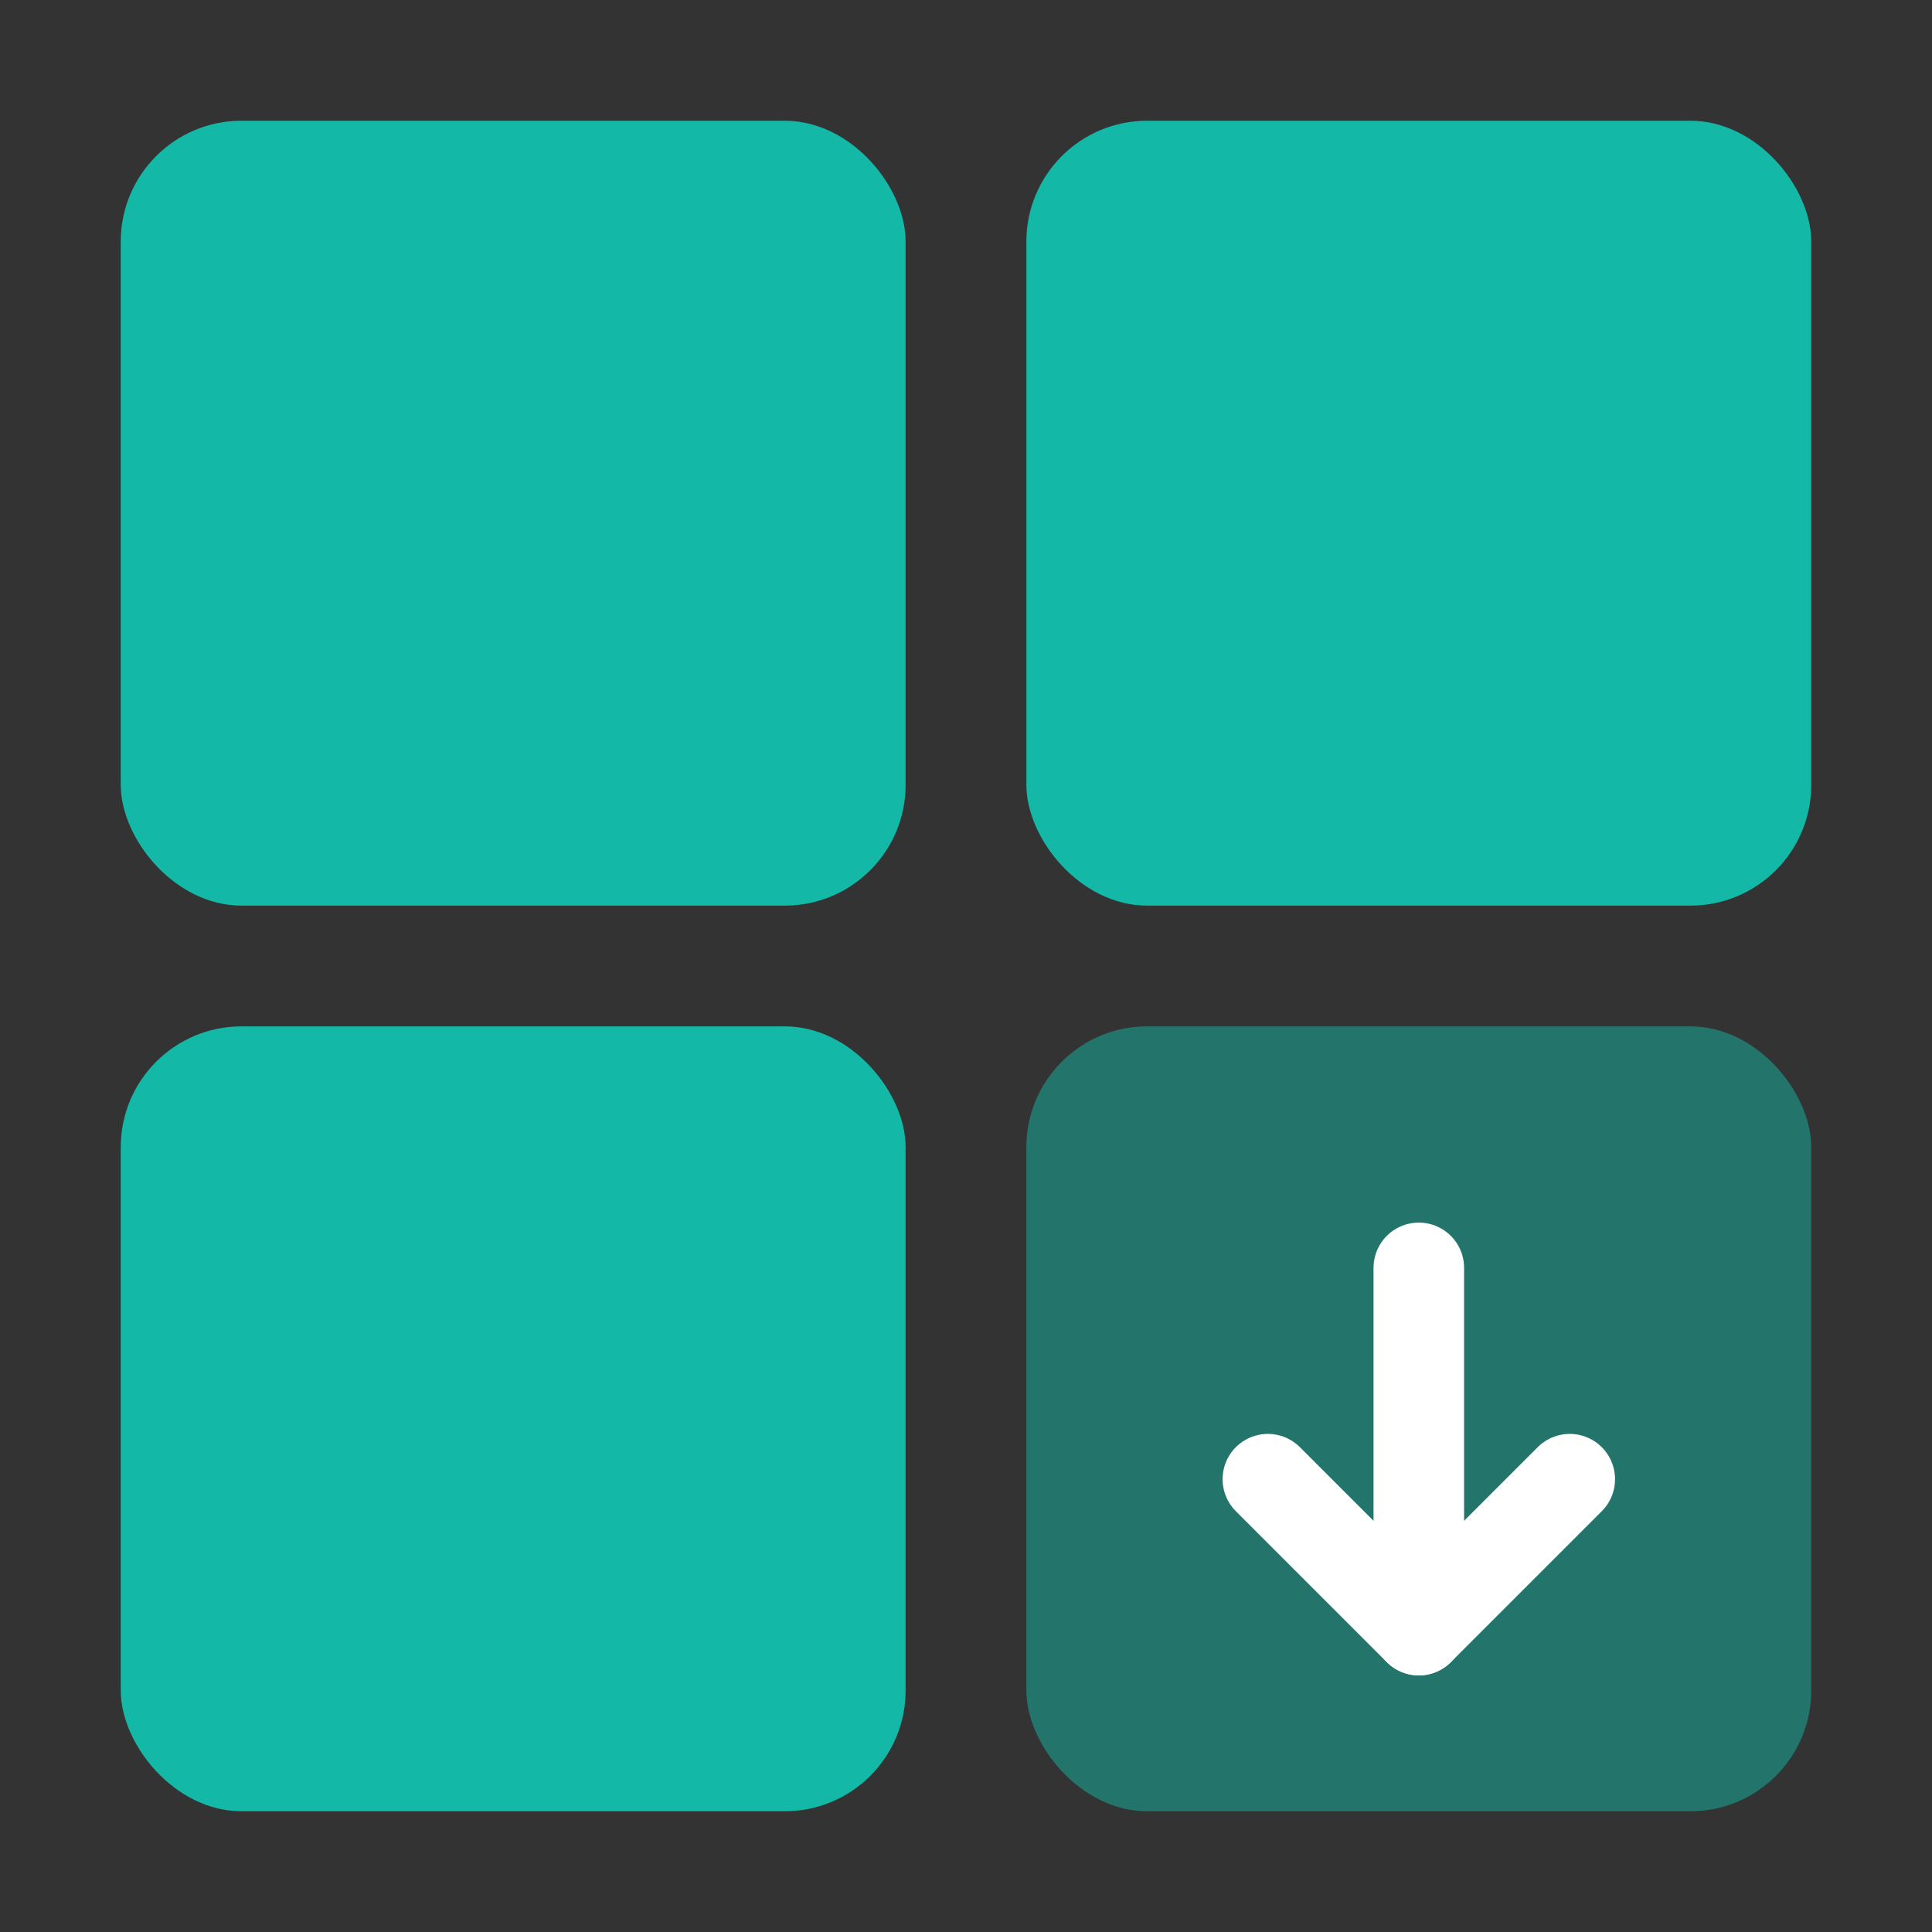 <svg xmlns="http://www.w3.org/2000/svg" width="64" height="64" viewBox="0 0 64 64" fill="none">
  <rect x="0" y="0" width="64" height="64" fill="#333333" stroke="none"/>
  <!-- Expense Management: Tiles with outflow indicator -->
  <!-- Color: Teal #14B8A6 -->

  <!-- 2x2 Grid of tiles with one showing outflow -->
  <rect x="4" y="4" width="26" height="26" rx="4" fill="#14B8A6"/>
  <rect x="34" y="4" width="26" height="26" rx="4" fill="#14B8A6"/>
  <rect x="4" y="34" width="26" height="26" rx="4" fill="#14B8A6"/>

  <!-- Outflow tile (bottom-right) - shows expense leaving -->
  <rect x="34" y="34" width="26" height="26" rx="4" fill="#14B8A6" opacity="0.5"/>

  <!-- Down arrow indicating expense/outflow -->
  <path d="M47 42 L47 54" stroke="white" stroke-width="3" stroke-linecap="round"/>
  <path d="M42 49 L47 54 L52 49" stroke="white" stroke-width="3" stroke-linecap="round" stroke-linejoin="round"/>
</svg>
